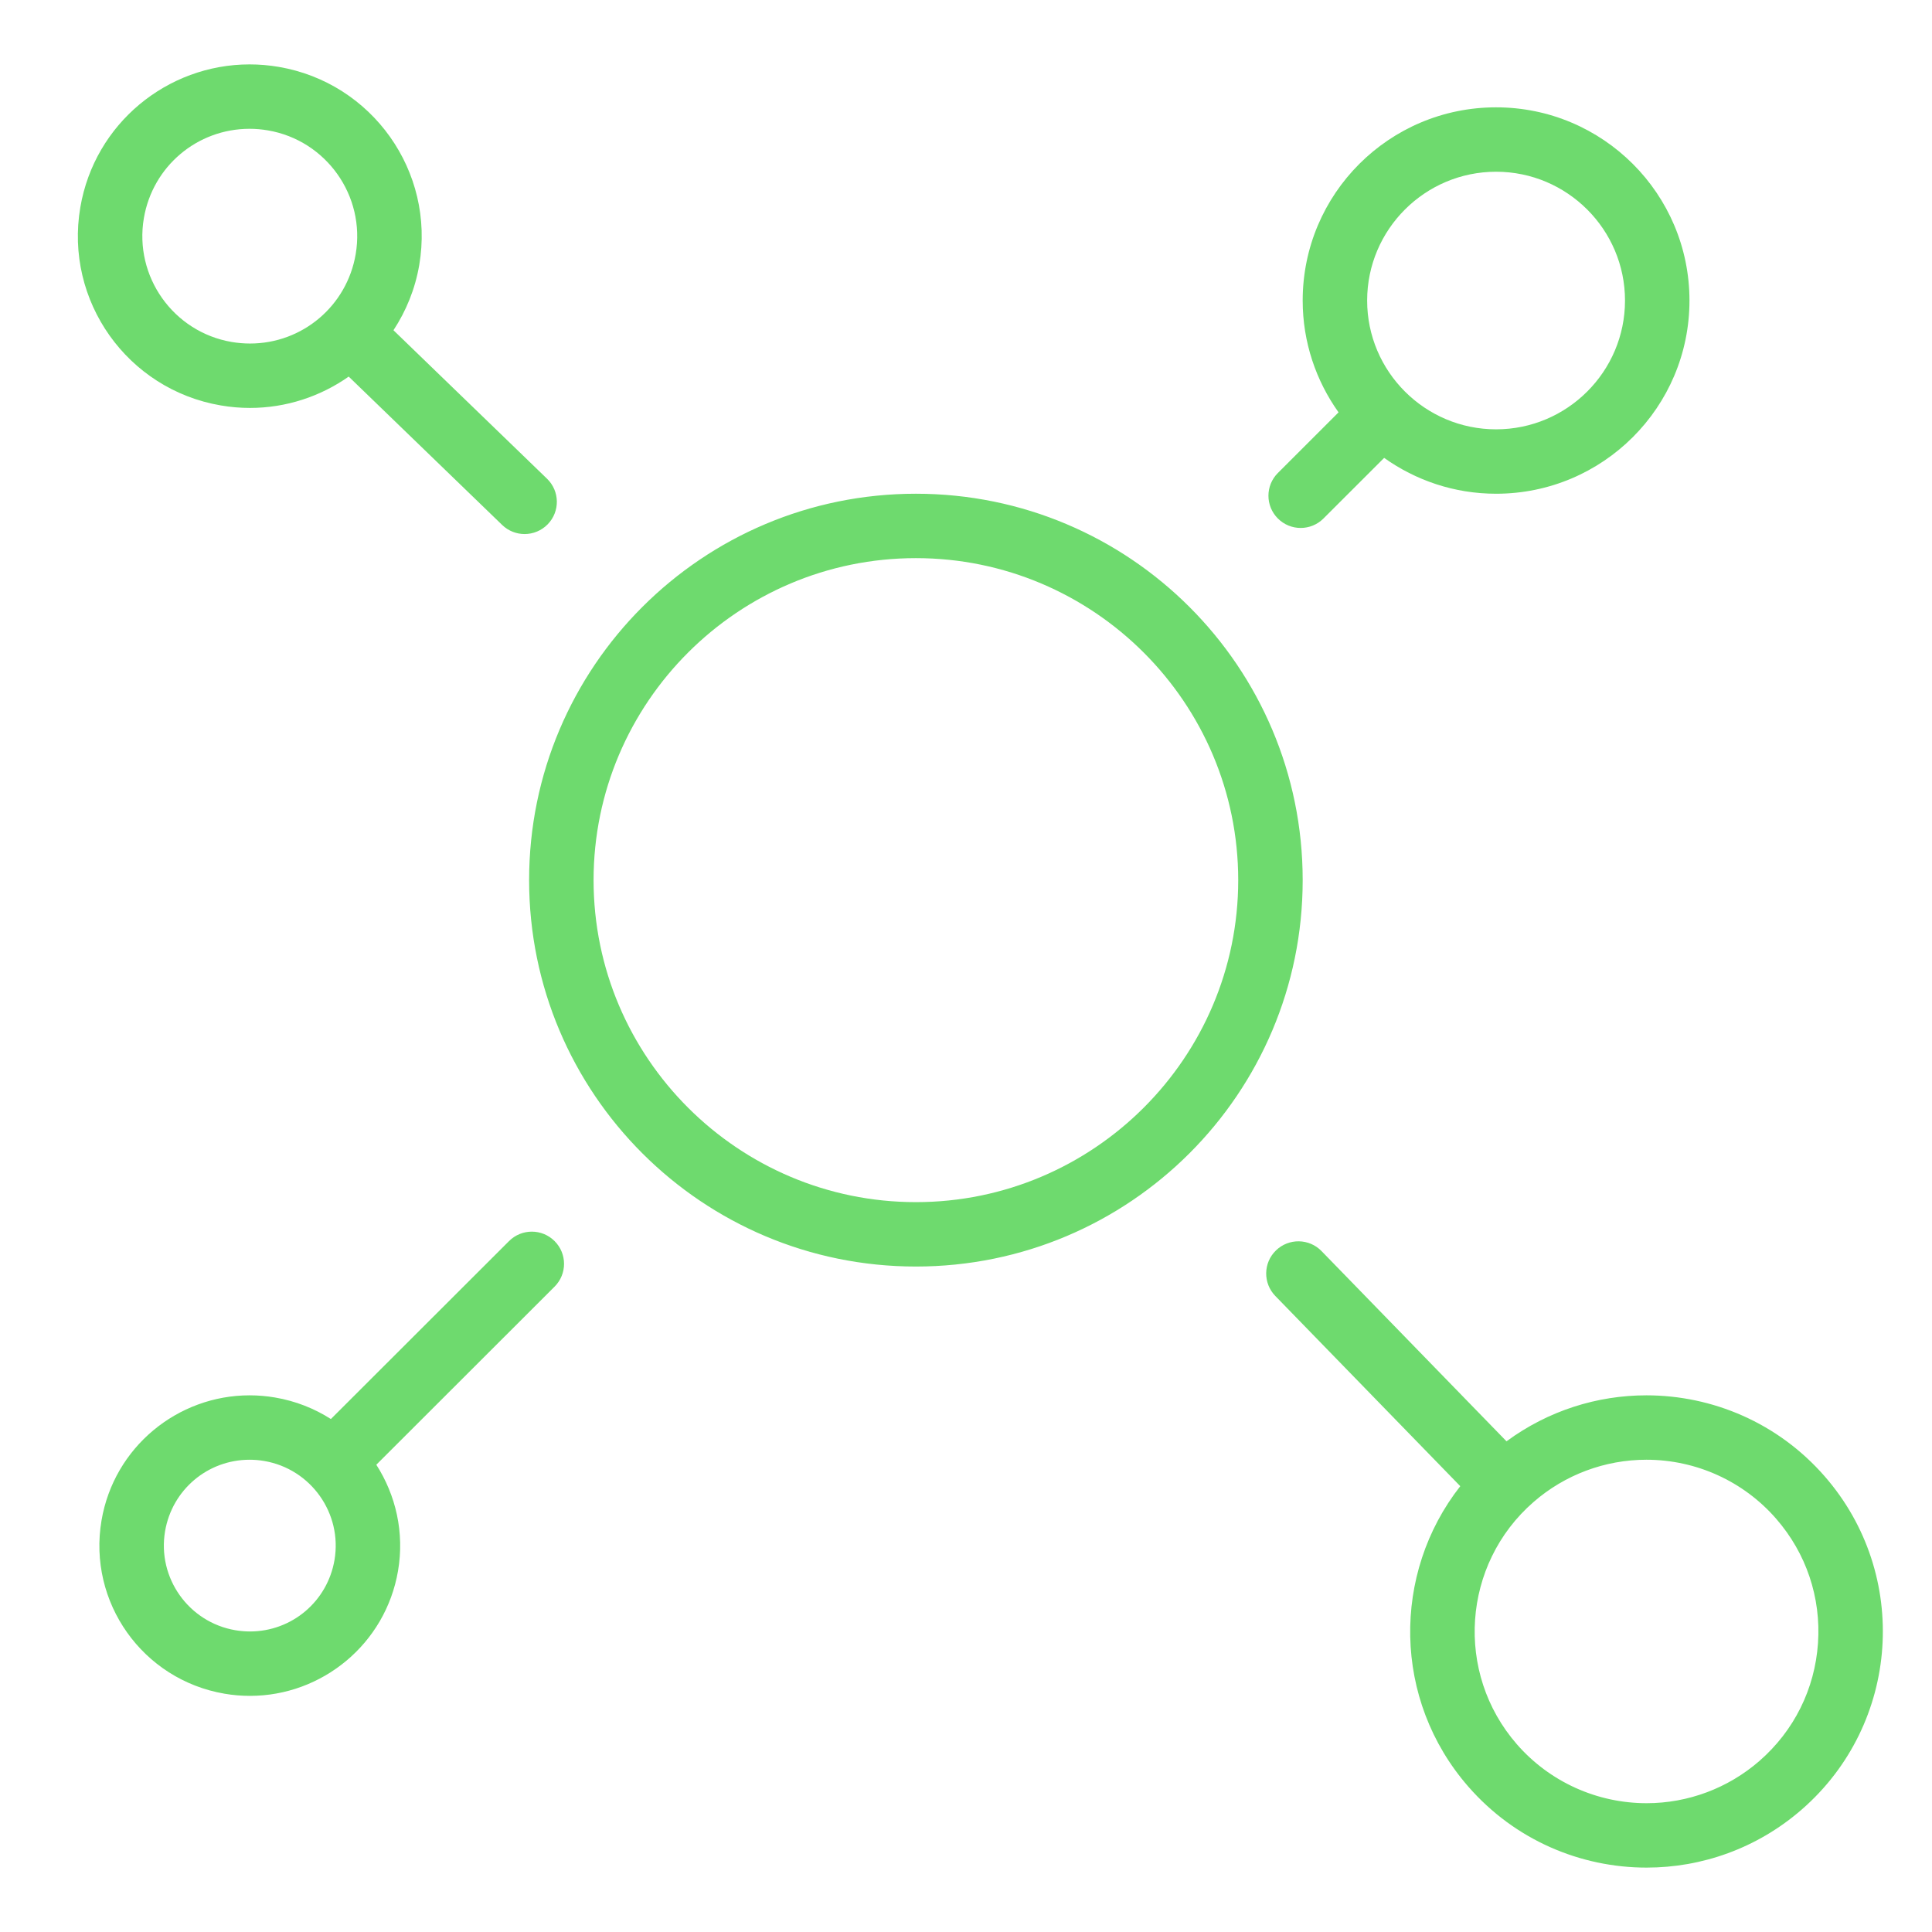 <svg width="90" height="90" viewBox="0 0 90 90" fill="none" xmlns="http://www.w3.org/2000/svg"> <rect width="90" height="90" fill="white"/> <path fill-rule="evenodd" clip-rule="evenodd" d="M83.934 84.293C81.848 86.109 79.27 87 76.705 87C73.632 87 70.576 85.723 68.399 83.227C64.873 79.185 64.836 73.302 68.025 69.232L59.408 60.37C58.831 59.776 58.844 58.826 59.44 58.249C60.033 57.673 60.985 57.685 61.563 58.281L70.179 67.142C72.125 65.709 74.414 65 76.695 65C79.768 65 82.824 66.277 85.001 68.773C88.996 73.354 88.518 80.302 83.934 84.293ZM82.737 70.745C81.216 69 79.014 68 76.696 68C74.764 68 72.897 68.699 71.439 69.969C68.11 72.866 67.762 77.93 70.663 81.256C72.184 83 74.386 84 76.705 84C78.636 84 80.502 83.301 81.961 82.031C83.573 80.628 84.542 78.68 84.689 76.548C84.835 74.417 84.142 72.356 82.737 70.745ZM69.693 23C67.748 23 65.951 22.378 64.479 21.33L61.652 24.154C61.359 24.447 60.974 24.594 60.59 24.594C60.206 24.594 59.822 24.447 59.529 24.154C58.942 23.568 58.942 22.619 59.529 22.033L62.355 19.209C61.307 17.738 60.684 15.943 60.684 14C60.684 9.029 64.717 5 69.693 5C74.668 5 78.702 9.029 78.702 14C78.702 18.971 74.668 23 69.693 23ZM69.693 8C66.381 8 63.687 10.692 63.687 14C63.687 17.308 66.381 20 69.693 20C73.005 20 75.699 17.308 75.699 14C75.699 10.692 73.005 8 69.693 8ZM42.666 59C32.715 59 24.648 50.941 24.648 41C24.648 31.059 32.715 23 42.666 23C52.617 23 60.684 31.059 60.684 41C60.684 50.941 52.617 59 42.666 59ZM42.666 26C34.387 26 27.651 32.729 27.651 41C27.651 49.271 34.387 56 42.666 56C50.945 56 57.681 49.271 57.681 41C57.681 32.729 50.945 26 42.666 26ZM24.438 24.878C24.062 24.878 23.686 24.737 23.394 24.456L16.244 17.543C14.925 18.47 13.328 19.003 11.645 19.003C11.198 19.003 10.745 18.966 10.289 18.887C5.93 18.145 2.998 14.011 3.742 9.656C4.407 5.756 7.795 3 11.626 3C12.073 3 12.526 3.038 12.982 3.115C17.342 3.858 20.273 7.991 19.53 12.346C19.338 13.468 18.916 14.49 18.329 15.384L25.482 22.3C26.079 22.876 26.094 23.826 25.517 24.421C25.222 24.724 24.83 24.878 24.438 24.878ZM12.477 6.073C12.195 6.025 11.909 6 11.627 6C9.185 6 7.113 7.75 6.702 10.16C6.238 12.878 8.074 15.467 10.794 15.931C11.076 15.978 11.363 16.003 11.645 16.003C14.087 16.003 16.158 14.253 16.569 11.842C17.033 9.124 15.197 6.536 12.477 6.073ZM11.627 65C12.019 65 12.415 65.033 12.813 65.101C13.769 65.264 14.646 65.613 15.414 66.104L23.712 57.815C24.299 57.228 25.249 57.228 25.835 57.815C26.422 58.401 26.422 59.349 25.835 59.936L17.53 68.233C18.437 69.649 18.847 71.388 18.542 73.176C17.959 76.588 14.996 79 11.644 79C11.253 79 10.856 78.968 10.458 78.899C6.644 78.249 4.079 74.634 4.73 70.823C5.312 67.411 8.276 65 11.627 65ZM10.963 75.942C11.189 75.98 11.418 76 11.644 76C13.596 76 15.252 74.6 15.582 72.673C15.953 70.499 14.484 68.429 12.308 68.058C12.082 68.019 11.854 68 11.628 68C9.675 68 8.019 69.4 7.69 71.328C7.319 73.501 8.787 75.571 10.963 75.942Z" fill="#6EDA6E"/> </svg> 